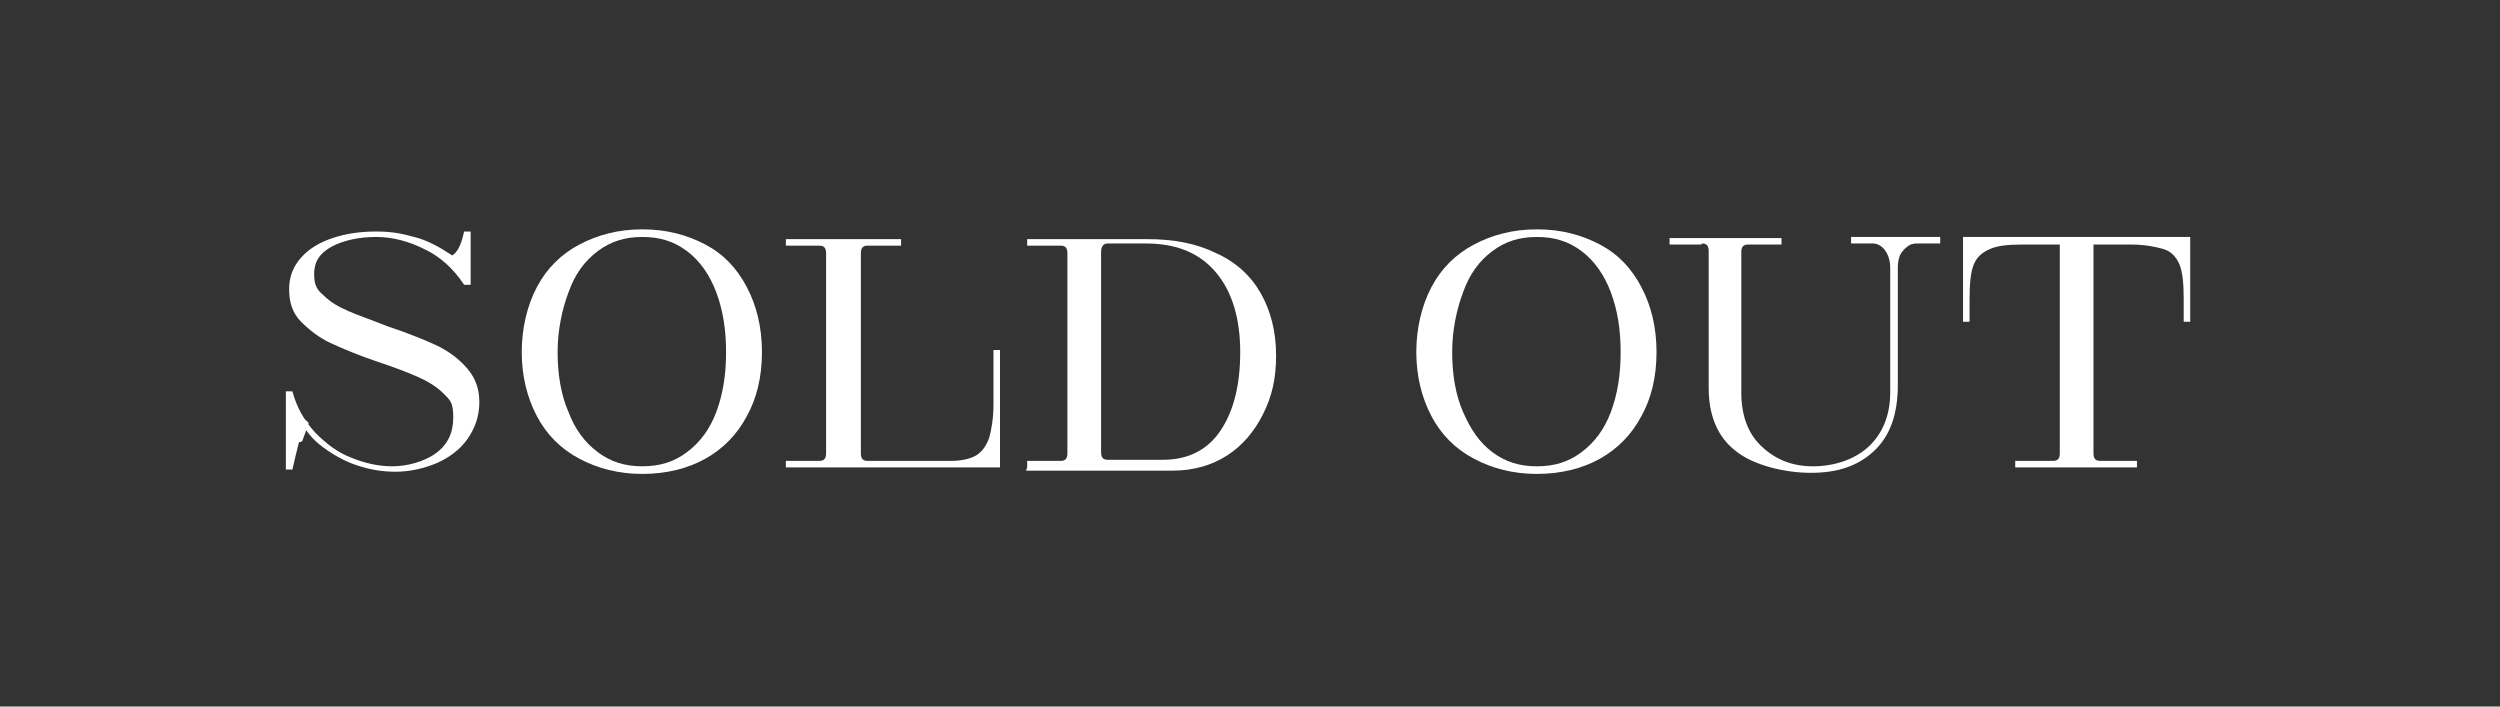 <?xml version="1.0" encoding="UTF-8"?>
<svg id="b" xmlns="http://www.w3.org/2000/svg" version="1.1" viewBox="0 0 230 65">
  <rect x="0" y="0" width="230" height="65" fill="#333333" stroke="none"/>
  <defs>
    <style>
      .cls-1 {
        fill: #fff;
        stroke-width: 0px;
      }
    </style>
  </defs>
  <path class="cls-1" d="M27.5,40.7c-.2.8-.4,1.6-.6,2.5h-.6v-7.2h.6c.4,1.5,1.1,2.7,2.1,3.8,1,1,2,1.8,3.3,2.3,1.2.5,2.5.8,3.8.8s2.9-.4,4-1.2c1.1-.8,1.6-1.9,1.6-3.3s-.3-1.6-.9-2.2c-.6-.6-1.4-1.1-2.3-1.5-.9-.4-2.2-.9-3.7-1.4-1.8-.6-3.2-1.2-4.3-1.7-1.1-.5-2-1.2-2.8-2-.8-.8-1.1-1.8-1.1-3s.4-2.1,1.1-2.9c.7-.8,1.7-1.4,2.9-1.8,1.2-.4,2.5-.6,4-.6s2.4.2,3.5.5c1.2.3,2.3.9,3.5,1.7.2-.1.5-.4.7-.9.2-.4.3-.9.4-1.3h.6v4.9h-.6c-1-1.5-2.2-2.6-3.7-3.3-1.4-.7-2.9-1.1-4.4-1.1s-3,.3-4.1.9c-1.1.6-1.6,1.4-1.6,2.5s.3,1.5.9,2c.6.6,1.3,1,2.2,1.4.9.4,2.1.8,3.6,1.4,1.8.6,3.3,1.2,4.4,1.7,1.1.5,2.1,1.2,2.9,2.1.8.9,1.2,1.9,1.2,3.2s-.4,2.4-1.1,3.4c-.7,1-1.7,1.7-2.8,2.2-1.2.5-2.5.8-3.8.8s-2.4-.2-3.6-.6c-1.2-.4-2.4-1.1-3.4-1.9-1-.8-1.7-1.9-2.2-3.1l1.2,1.1c-.2.6-.4,1.2-.6,1.7Z"/>
  <path class="cls-1" d="M53.3,42.2c-1.7-.9-3-2.2-3.9-3.9-.9-1.7-1.4-3.7-1.4-5.9s.5-4.3,1.4-6c.9-1.7,2.2-3,3.9-3.9,1.7-.9,3.6-1.4,5.8-1.4s4.1.5,5.8,1.4c1.7.9,2.9,2.2,3.8,3.9.9,1.7,1.4,3.7,1.4,6s-.5,4.3-1.4,5.9c-.9,1.7-2.2,3-3.8,3.9s-3.6,1.4-5.8,1.4-4.1-.5-5.8-1.4ZM63.2,41.6c1.2-.9,2.1-2.1,2.7-3.7.6-1.6.9-3.4.9-5.5s-.3-3.9-.9-5.5c-.6-1.6-1.5-2.9-2.7-3.8-1.2-.9-2.5-1.3-4.1-1.3s-2.9.4-4.1,1.3c-1.2.9-2.1,2.1-2.7,3.8-.6,1.6-1,3.5-1,5.5s.3,3.9,1,5.5c.6,1.6,1.5,2.8,2.7,3.7,1.2.9,2.5,1.3,4.1,1.3s2.9-.4,4.1-1.3Z"/>
  <path class="cls-1" d="M72.3,42.4h3.1c.4,0,.6-.2.6-.7v-18.4c0-.5-.2-.7-.6-.7h-3.1v-.6h10.6v.6h-3.1c-.4,0-.6.2-.6.7v18.4c0,.5.2.7.6.7h7.7c1,0,1.8-.2,2.3-.5.5-.3.9-.8,1.2-1.6.2-.7.4-1.8.4-3.1v-5h.6v10.8h-19.7v-.6Z"/>
  <path class="cls-1" d="M94.5,43v-.6h3.1c.4,0,.6-.2.6-.7v-18.4c0-.5-.2-.7-.6-.7h-3.1v-.6h6.1c1.4,0,2.4,0,3.1,0h1.8c2.5,0,4.6.4,6.4,1.3,1.8.8,3.2,2.1,4.1,3.7.9,1.6,1.4,3.5,1.4,5.7s-.4,3.8-1.2,5.4c-.8,1.6-1.9,2.9-3.3,3.8s-3.1,1.4-5,1.4h-13.5ZM112.3,39.6c1.2-1.8,1.8-4.2,1.8-7.2s-.7-5.5-2.2-7.3-3.6-2.7-6.5-2.7h-3.5c-.4,0-.6.3-.6.8v18.4c0,.5.2.7.6.7h5.1c2.3,0,4.1-.9,5.3-2.7Z"/>
  <path class="cls-1" d="M135.6,42.2c-1.7-.9-3-2.2-3.9-3.9-.9-1.7-1.4-3.7-1.4-5.9s.5-4.3,1.4-6c.9-1.7,2.2-3,3.9-3.9,1.7-.9,3.6-1.4,5.8-1.4s4.1.5,5.8,1.4c1.7.9,2.9,2.2,3.8,3.9.9,1.7,1.4,3.7,1.4,6s-.5,4.3-1.4,5.9c-.9,1.7-2.2,3-3.8,3.9s-3.6,1.4-5.8,1.4-4.1-.5-5.8-1.4ZM145.5,41.6c1.2-.9,2.1-2.1,2.7-3.7.6-1.6.9-3.4.9-5.5s-.3-3.9-.9-5.5c-.6-1.6-1.5-2.9-2.7-3.8-1.2-.9-2.5-1.3-4.1-1.3s-2.9.4-4.1,1.3c-1.2.9-2.1,2.1-2.7,3.8-.6,1.6-1,3.5-1,5.5s.3,3.9,1,5.5,1.5,2.8,2.7,3.7c1.2.9,2.5,1.3,4.1,1.3s2.9-.4,4.1-1.3Z"/>
  <path class="cls-1" d="M156.5,22.5h-2.9v-.6h10.3v.6h-3.1c-.4,0-.6.2-.6.7v12.9c0,2.1.6,3.8,1.9,5,1.3,1.2,2.8,1.8,4.7,1.8s3.8-.6,5.1-1.8c1.3-1.2,2-2.9,2-5v-11.4c0-.8-.2-1.3-.5-1.7s-.7-.6-1.1-.6h-2v-.6h8.2v.6h-2c-.3,0-.6,0-.9.2-.3.2-.5.4-.7.7-.2.3-.3.8-.3,1.3v10.8c0,2.7-.7,4.7-2.2,6.1-1.5,1.4-3.4,2-5.8,2s-5.3-.7-6.9-2c-1.7-1.3-2.5-3.3-2.5-5.8v-12.6c0-.5-.2-.7-.6-.7Z"/>
  <path class="cls-1" d="M185.5,42.4h3.4c.4,0,.6-.2.6-.7v-19.2h-3.5c-1.3,0-2.2.1-2.9.4-.7.3-1.2.7-1.5,1.4-.3.7-.4,1.8-.4,3.2v2.1h-.6v-7.8h20.9v7.8h-.6v-2.1c0-1.4-.1-2.5-.4-3.2-.3-.7-.8-1.2-1.5-1.4s-1.7-.4-2.9-.4h-3.5v19.2c0,.5.2.7.6.7h3.4v.6h-11.2v-.6Z"/>
</svg>